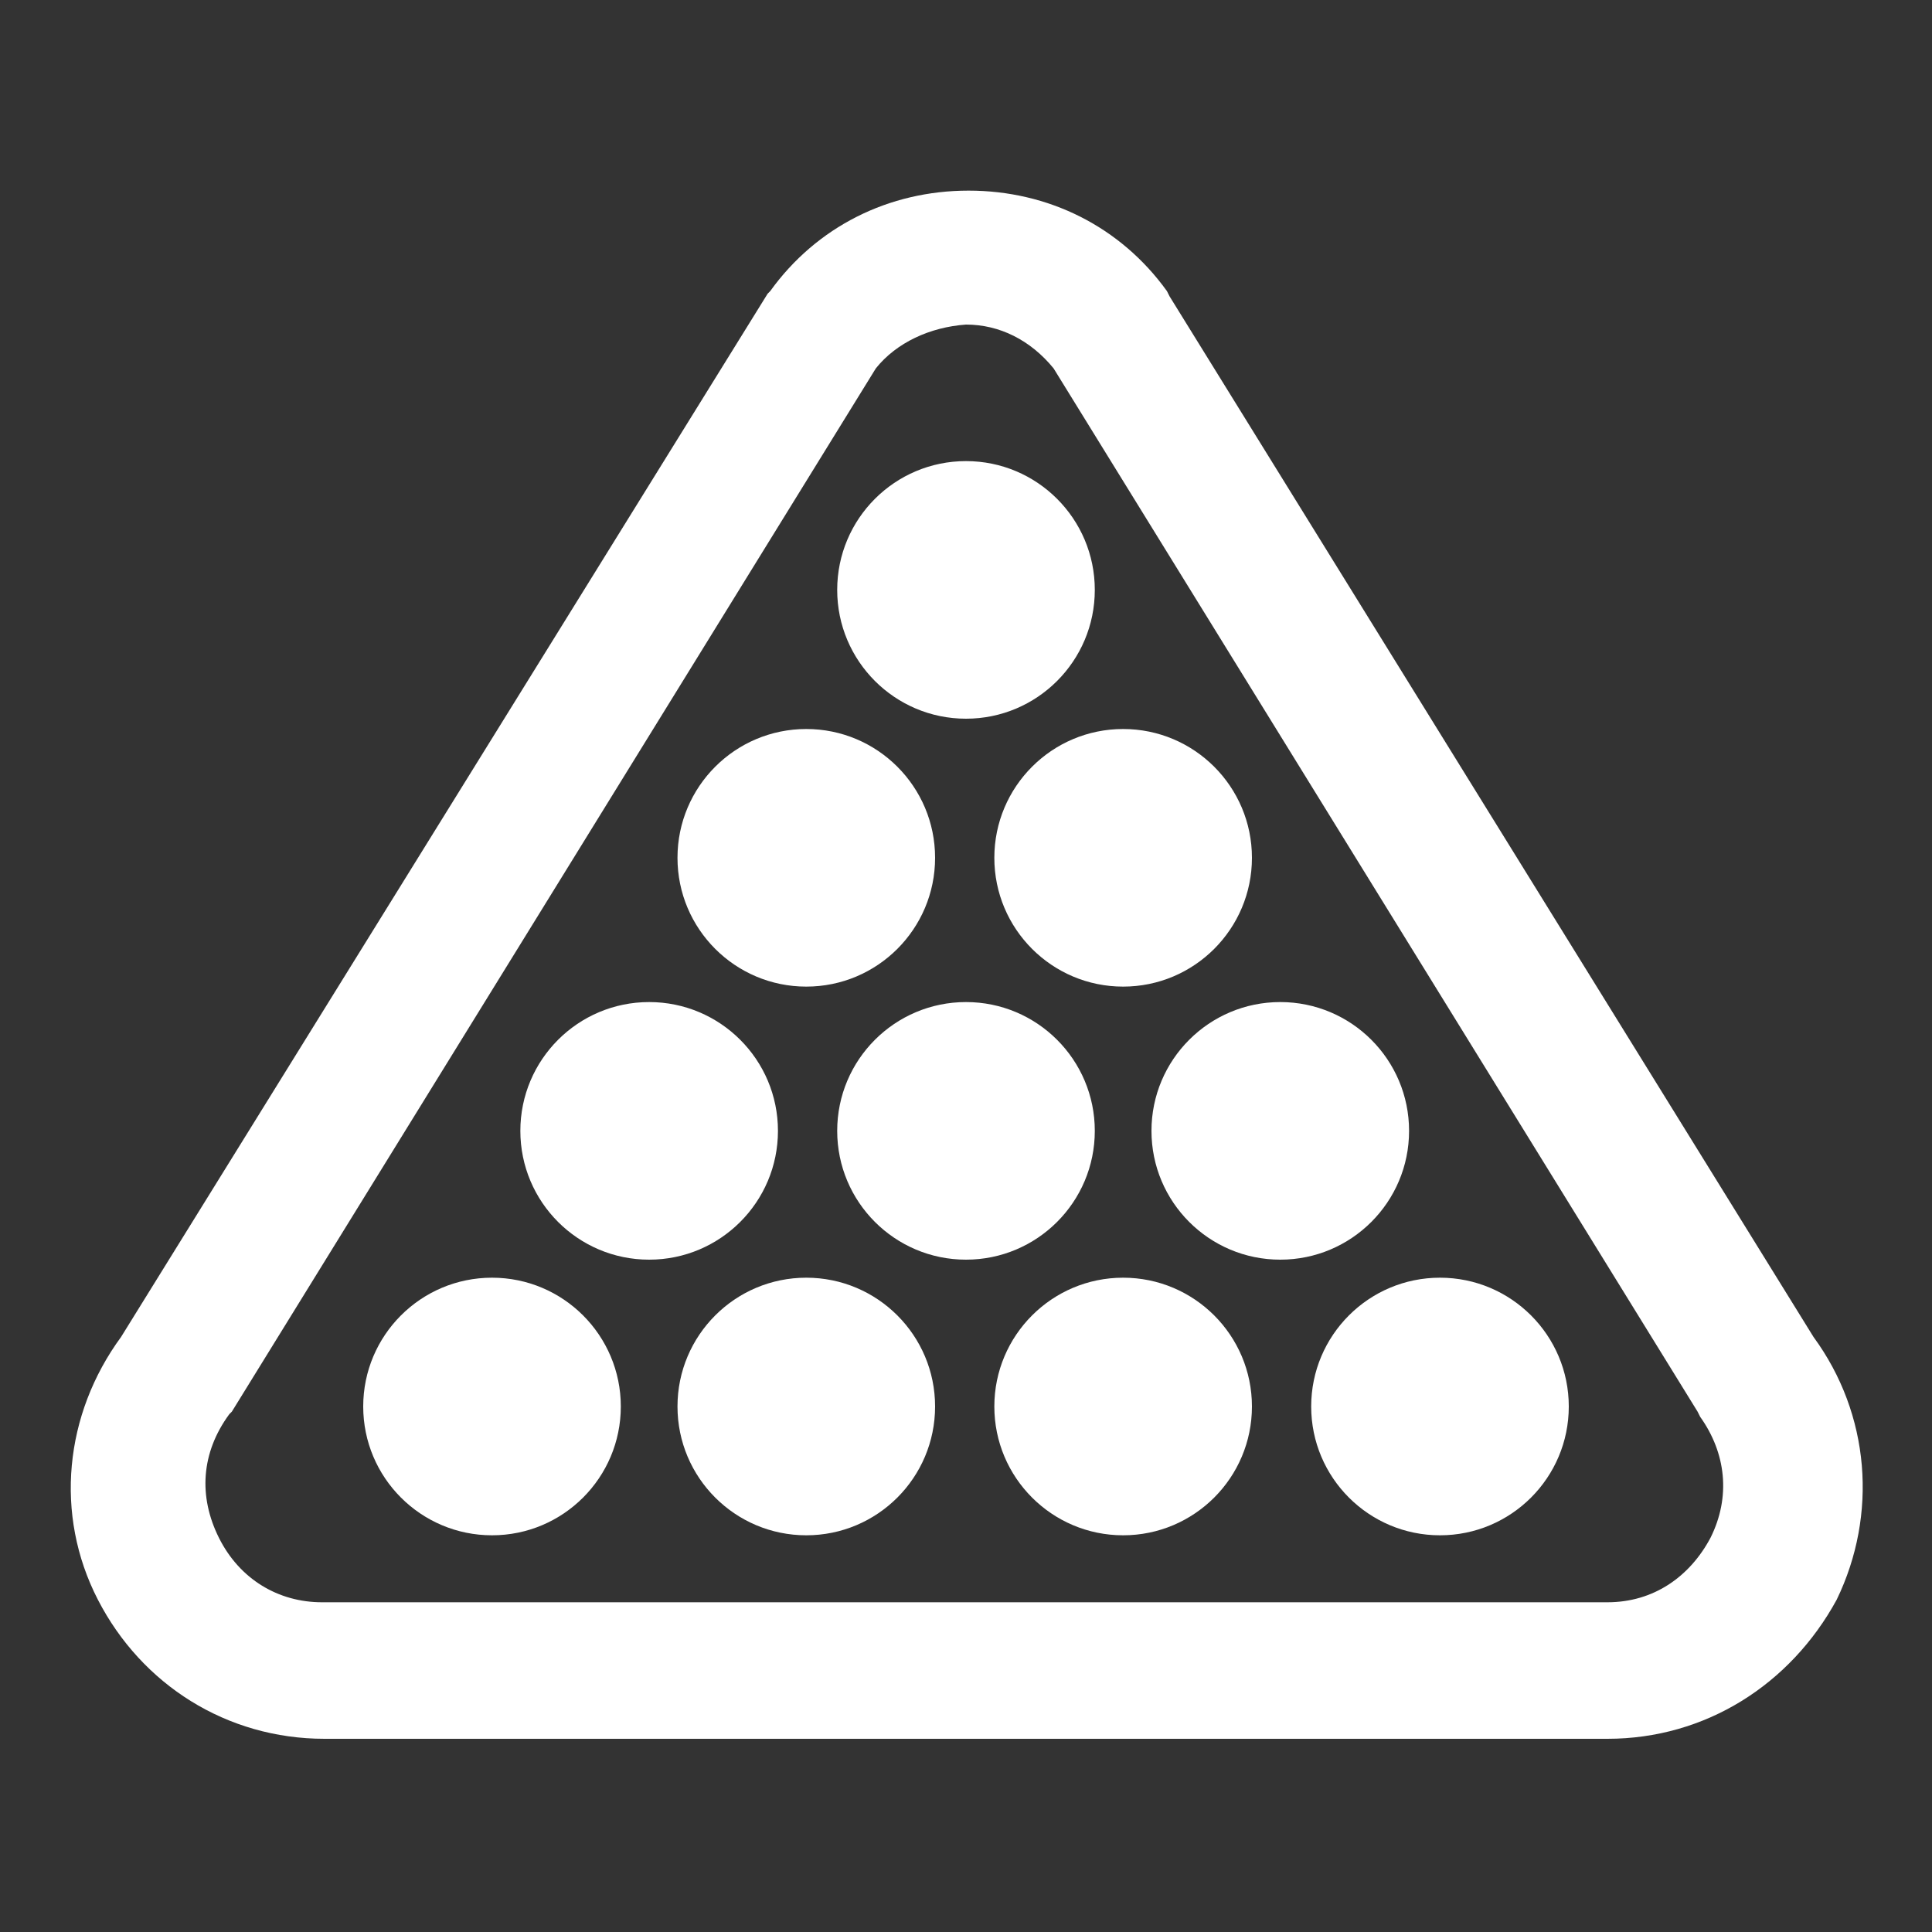 <?xml version="1.0" encoding="utf-8"?>
<!-- Generator: Adobe Illustrator 21.1.0, SVG Export Plug-In . SVG Version: 6.00 Build 0)  -->
<svg version="1.1"
	 id="Layer_1" inkscape:version="0.92.0 r15299" sodipodi:docname="Snooker.svg" xmlns:cc="http://creativecommons.org/ns#" xmlns:dc="http://purl.org/dc/elements/1.1/" xmlns:inkscape="http://www.inkscape.org/namespaces/inkscape" xmlns:rdf="http://www.w3.org/1999/02/22-rdf-syntax-ns#" xmlns:sodipodi="http://sodipodi.sourceforge.net/DTD/sodipodi-0.dtd" xmlns:svg="http://www.w3.org/2000/svg"
	 xmlns="http://www.w3.org/2000/svg" xmlns:xlink="http://www.w3.org/1999/xlink" x="0px" y="0px" viewBox="0 0 75 75"
	 style="enable-background:new 0 0 75 75;" xml:space="preserve">
<rect x="0" y="0" width="75" height="75" fill="#333333" stroke="none"/>
<style type="text/css">
	.st0{fill:#FFFFFF;}
</style>
<sodipodi:namedview  bordercolor="#666666" borderopacity="1" gridtolerance="10" guidetolerance="10" id="namedview33" inkscape:current-layer="g30" inkscape:cx="-0.42372881" inkscape:cy="50" inkscape:pageopacity="0" inkscape:pageshadow="2" inkscape:window-height="745" inkscape:window-maximized="1" inkscape:window-width="1366" inkscape:window-x="-8" inkscape:window-y="-8" inkscape:zoom="2.36" objecttolerance="10" pagecolor="#ffffff" showgrid="false">
	</sodipodi:namedview>
<g id="g30">
	<g id="g12">
		<circle id="circle4" class="st0" cx="19.1" cy="54.6" r="5"/>
		<circle id="circle6" class="st0" cx="31.3" cy="54.6" r="5"/>
		<circle id="circle8" class="st0" cx="43.6" cy="54.6" r="5"/>
		<circle id="circle10" class="st0" cx="55.9" cy="54.6" r="5"/>
	</g>
	<circle id="circle14" class="st0" cx="25.2" cy="43.9" r="5"/>
	<circle id="circle16" class="st0" cx="37.5" cy="43.9" r="5"/>
	<circle id="circle18" class="st0" cx="49.7" cy="43.9" r="5"/>
	<circle id="circle20" class="st0" cx="31.3" cy="33.3" r="5"/>
	<circle id="circle22" class="st0" cx="43.6" cy="33.3" r="5"/>
	<circle id="circle24" class="st0" cx="37.5" cy="22.9" r="5"/>
	<g id="g28">
		<path id="path26" class="st0" d="M62.4,67.5H12.6c-3.8,0-7.1-2.1-8.8-5.4c-1.7-3.3-1.3-7.2,0.9-10.2l25.1-40.5l0.1-0.1
			c1.8-2.5,4.6-3.9,7.7-3.9l0,0c3.1,0,5.9,1.4,7.7,3.9l0.1,0.2l25,40.4c2.2,3,2.5,6.9,0.9,10.2C69.5,65.4,66.2,67.5,62.4,67.5z
			 M34,14.3L9,54.8l-0.1,0.1c-1.1,1.5-1.2,3.2-0.4,4.8c0.8,1.6,2.3,2.5,4,2.5h49.9c1.8,0,3.2-1,4-2.5c0.8-1.6,0.6-3.3-0.4-4.7
			l-0.1-0.2l-25-40.5c-0.9-1.1-2.1-1.7-3.4-1.7C36.1,12.7,34.8,13.3,34,14.3z"/>
	</g>
</g>
</svg>
